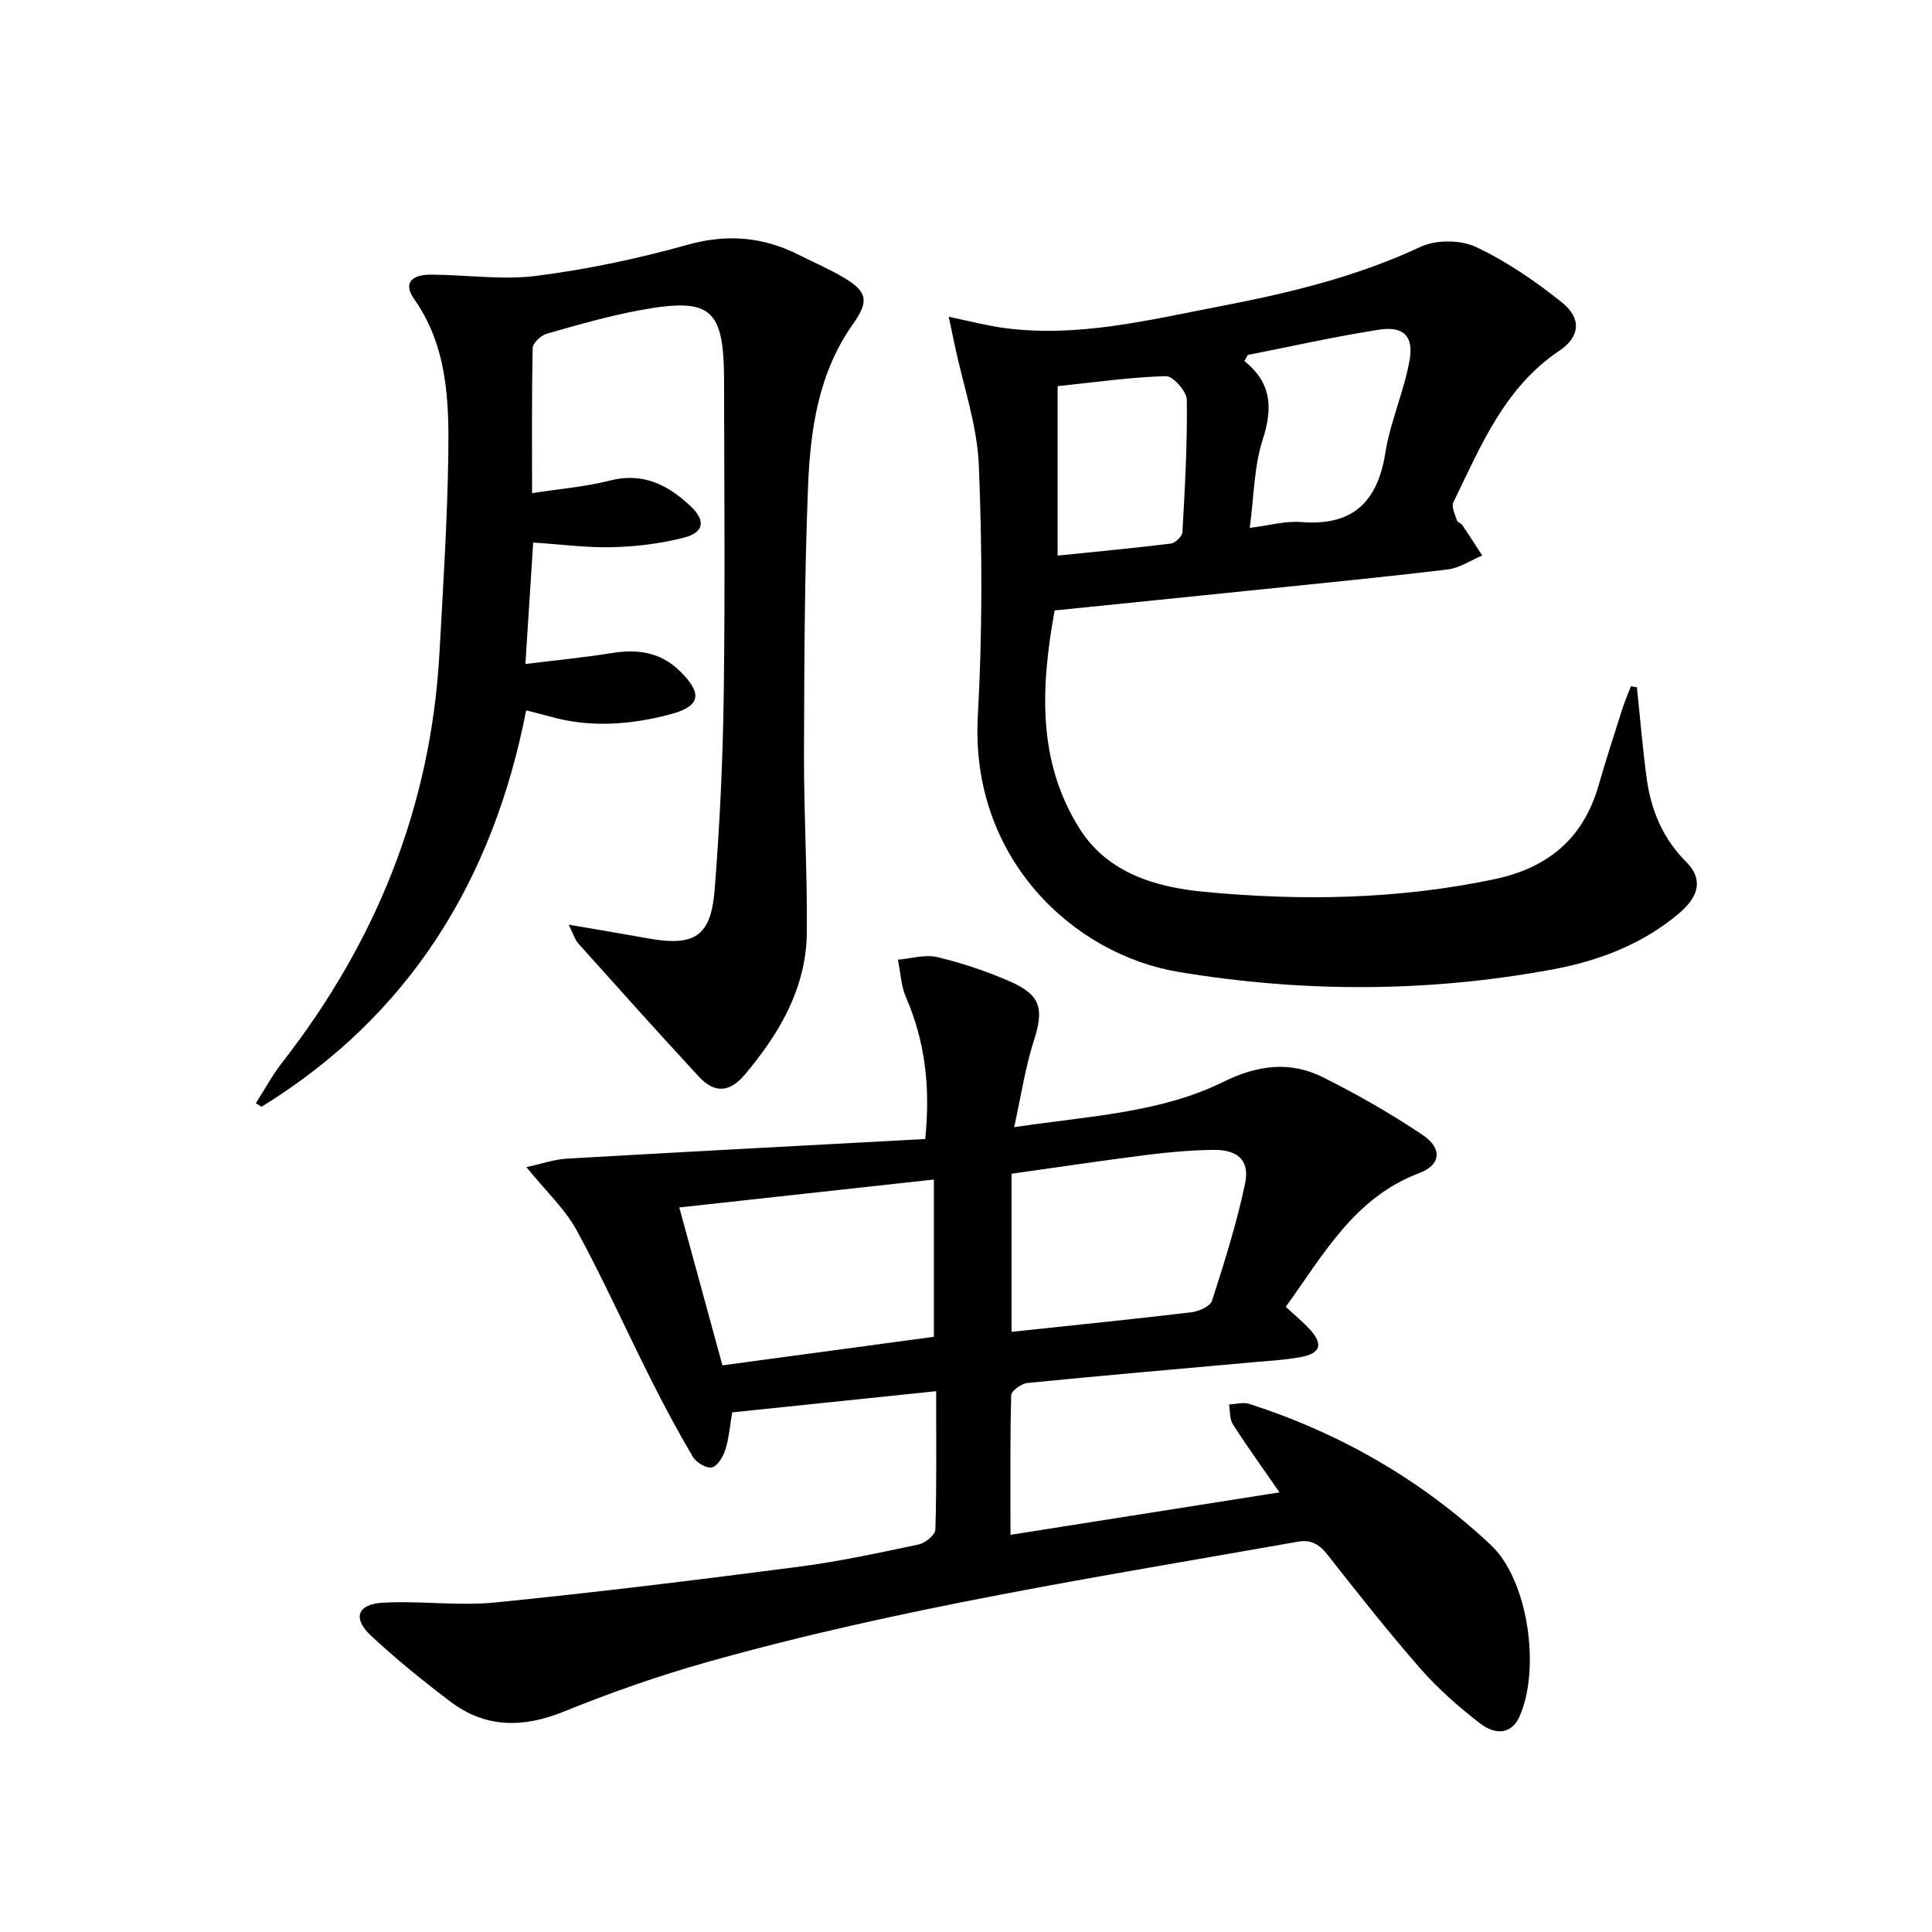 <svg enable-background="new 0 0 400 400" viewBox="0 0 400 400" xmlns="http://www.w3.org/2000/svg"><g fill="#010000"><path d="m266.2 270.56c1.9 1.76 3.57 3.12 5.01 4.7 2.8 3.07 2.2 4.96-1.94 5.72-3.09.57-6.26.74-9.4 1.02-15.72 1.42-31.44 2.77-47.15 4.33-1.24.12-3.34 1.63-3.36 2.53-.25 9.45-.15 18.91-.15 28.91 18.82-2.97 37.04-5.85 55.7-8.79-3.52-5.09-6.72-9.51-9.66-14.1-.7-1.09-.55-2.72-.79-4.1 1.4-.06 2.93-.52 4.19-.12 18.8 6.05 35.6 15.72 49.98 29.18 7.85 7.35 10.36 25.86 5.93 35.63-1.5 3.3-4.64 4.07-8.3 1.22-4.31-3.36-8.5-7.03-12.1-11.13-6.68-7.63-12.98-15.61-19.25-23.59-1.72-2.19-3.38-3.28-6.24-2.77-41 7.26-82.19 13.62-122.34 24.94-10.03 2.83-19.92 6.3-29.58 10.22-8.44 3.42-16.22 3.45-23.52-2.07-5.69-4.3-11.26-8.83-16.47-13.69-3.77-3.52-2.79-6.46 2.39-6.77 7.76-.46 15.64.71 23.34-.05 20.97-2.09 41.89-4.68 62.79-7.39 8.38-1.08 16.67-2.88 24.94-4.63 1.35-.29 3.4-1.96 3.44-3.05.27-9.29.16-18.59.16-28.68-14.47 1.51-28.4 2.95-42.23 4.39-.5 2.92-.67 5.43-1.42 7.75-.46 1.43-1.61 3.38-2.78 3.64-1.13.26-3.24-1.02-3.94-2.2-3.12-5.27-6.01-10.69-8.76-16.16-5.14-10.23-9.83-20.71-15.31-30.75-2.41-4.41-6.3-8.02-10.4-13.06 3.45-.75 5.85-1.61 8.29-1.75 24.69-1.42 49.39-2.73 74.29-4.07 1.11-10.94-.07-20.28-3.98-29.33-1.04-2.39-1.14-5.19-1.68-7.8 2.72-.22 5.61-1.13 8.14-.53 5.14 1.22 10.22 2.92 15.06 5.04 6.45 2.82 7.07 5.7 4.92 12.36-1.74 5.4-2.57 11.1-4.05 17.81 15.72-2.35 30.26-2.94 43.4-9.42 6.97-3.44 13.72-4.32 20.52-.92 7.1 3.55 14.05 7.51 20.64 11.94 4.17 2.8 3.77 6.22-.62 7.88-13.51 5.06-19.89 16.91-27.71 27.71zm-116.63 12.12c15.2-2.05 29.57-3.99 43.78-5.91 0-11.03 0-21.53 0-32.56-17.72 1.94-34.92 3.83-52.71 5.78 3.15 11.49 6.01 21.98 8.93 32.69zm59.86-6.94c12.85-1.37 25.03-2.59 37.18-4.04 1.57-.19 3.96-1.23 4.33-2.4 2.57-8 5.12-16.05 6.84-24.26 1-4.81-1.49-7.04-6.61-6.97-4.63.06-9.27.48-13.86 1.06-9.31 1.18-18.58 2.57-27.88 3.88z"/><path d="m196.41 65.58c4.63.96 7.99 1.86 11.42 2.32 15.3 2.06 30.08-1.67 44.88-4.51 14.16-2.72 28.16-6.09 41.39-12.28 3.2-1.5 8.28-1.48 11.47.02 6.35 2.98 12.31 7.08 17.82 11.49 4.09 3.27 3.76 7.11-.51 9.97-11.45 7.67-16.31 19.8-21.98 31.41-.45.92.36 2.51.74 3.74.12.39.85.56 1.11.96 1.41 2.08 2.76 4.21 4.12 6.32-2.36.99-4.66 2.57-7.1 2.87-12.86 1.56-25.76 2.81-38.65 4.14-14.04 1.45-28.09 2.86-42.77 4.36-2.81 15.58-3.72 31.02 5.13 45.12 5.78 9.21 15.72 12.17 25.8 13.13 20.08 1.92 40.13 1.58 60.03-2.59 11.2-2.35 18.5-8.43 21.67-19.47 1.51-5.26 3.21-10.48 4.87-15.7.52-1.62 1.2-3.2 1.81-4.79.41.07.83.14 1.24.2.67 6.32 1.18 12.65 2.04 18.94.9 6.55 3.34 12.4 8.18 17.23 3.41 3.4 2.82 7-1.52 10.66-7.56 6.39-16.61 9.82-26.16 11.59-25.75 4.77-51.61 4.81-77.42.52-21.77-3.62-43.21-23.48-41.57-53.01.96-17.24.91-34.6.21-51.86-.34-8.3-3.22-16.49-4.96-24.73-.34-1.68-.71-3.36-1.29-6.05zm61.93 7.91c-.23.42-.46.84-.7 1.26 5.72 4.59 5.87 9.83 3.79 16.26-1.79 5.53-1.79 11.64-2.69 18.28 4.15-.51 7.43-1.47 10.62-1.21 10.62.86 15.81-4.02 17.46-14.32 1.04-6.5 3.87-12.7 5.02-19.19.88-4.99-1.28-7.08-6.26-6.32-9.13 1.41-18.17 3.46-27.24 5.24zm-39.37 6.46v35.08c7.65-.78 15.56-1.52 23.43-2.49.92-.11 2.36-1.5 2.41-2.36.51-9.13 1.03-18.27.91-27.4-.02-1.74-2.85-4.94-4.32-4.9-7.23.19-14.45 1.24-22.43 2.07z"/><path d="m108.94 147.07c-6.87 35.17-24.16 63.2-54.8 82.08-.39-.25-.78-.49-1.17-.74 1.81-2.82 3.4-5.79 5.45-8.42 19.45-24.95 30.81-53 32.56-84.73.76-13.78 1.65-27.56 1.84-41.35.15-11.11-.23-22.27-7.09-32.02-2.21-3.14-.73-5.05 3.56-5.03 7.3.04 14.71 1.16 21.87.24 10.49-1.35 20.95-3.55 31.14-6.41 8.24-2.31 15.68-1.67 23.12 2.09 3.11 1.57 6.34 2.95 9.32 4.72 4.87 2.9 5.19 4.9 1.88 9.56-7.15 10.08-8.85 21.82-9.32 33.61-.74 18.45-.79 36.93-.84 55.4-.04 12.3.69 24.61.59 36.92-.1 11.56-5.69 21.05-12.92 29.58-3.14 3.7-6.28 3.75-9.41.37-8.45-9.13-16.74-18.41-25.06-27.68-.61-.68-.86-1.68-1.92-3.82 6.14 1.06 11.23 1.9 16.31 2.82 9.7 1.76 13.14-.32 13.91-10.02 1.06-13.42 1.7-26.89 1.88-40.35.3-21.66.1-43.33.07-64.99-.01-15.04-2.67-17.4-17.4-14.68-6.51 1.2-12.92 3.05-19.3 4.87-1.2.34-2.89 1.92-2.92 2.96-.22 9.79-.13 19.59-.13 30.05 5.77-.9 11.06-1.31 16.12-2.61 6.88-1.76 12.05.93 16.72 5.33 3.15 2.97 2.77 5.42-1.39 6.49-4.76 1.23-9.78 1.84-14.71 1.98-5.28.15-10.58-.58-16.51-.96-.51 7.93-1.02 15.93-1.61 25.14 6.4-.79 12.1-1.32 17.73-2.24 5.4-.88 10.19-.3 14.28 3.74 4.71 4.65 4.29 7.26-2.01 8.92-8.27 2.19-16.66 2.83-25.06.42-1.37-.38-2.8-.72-4.78-1.24z"/></g></svg>